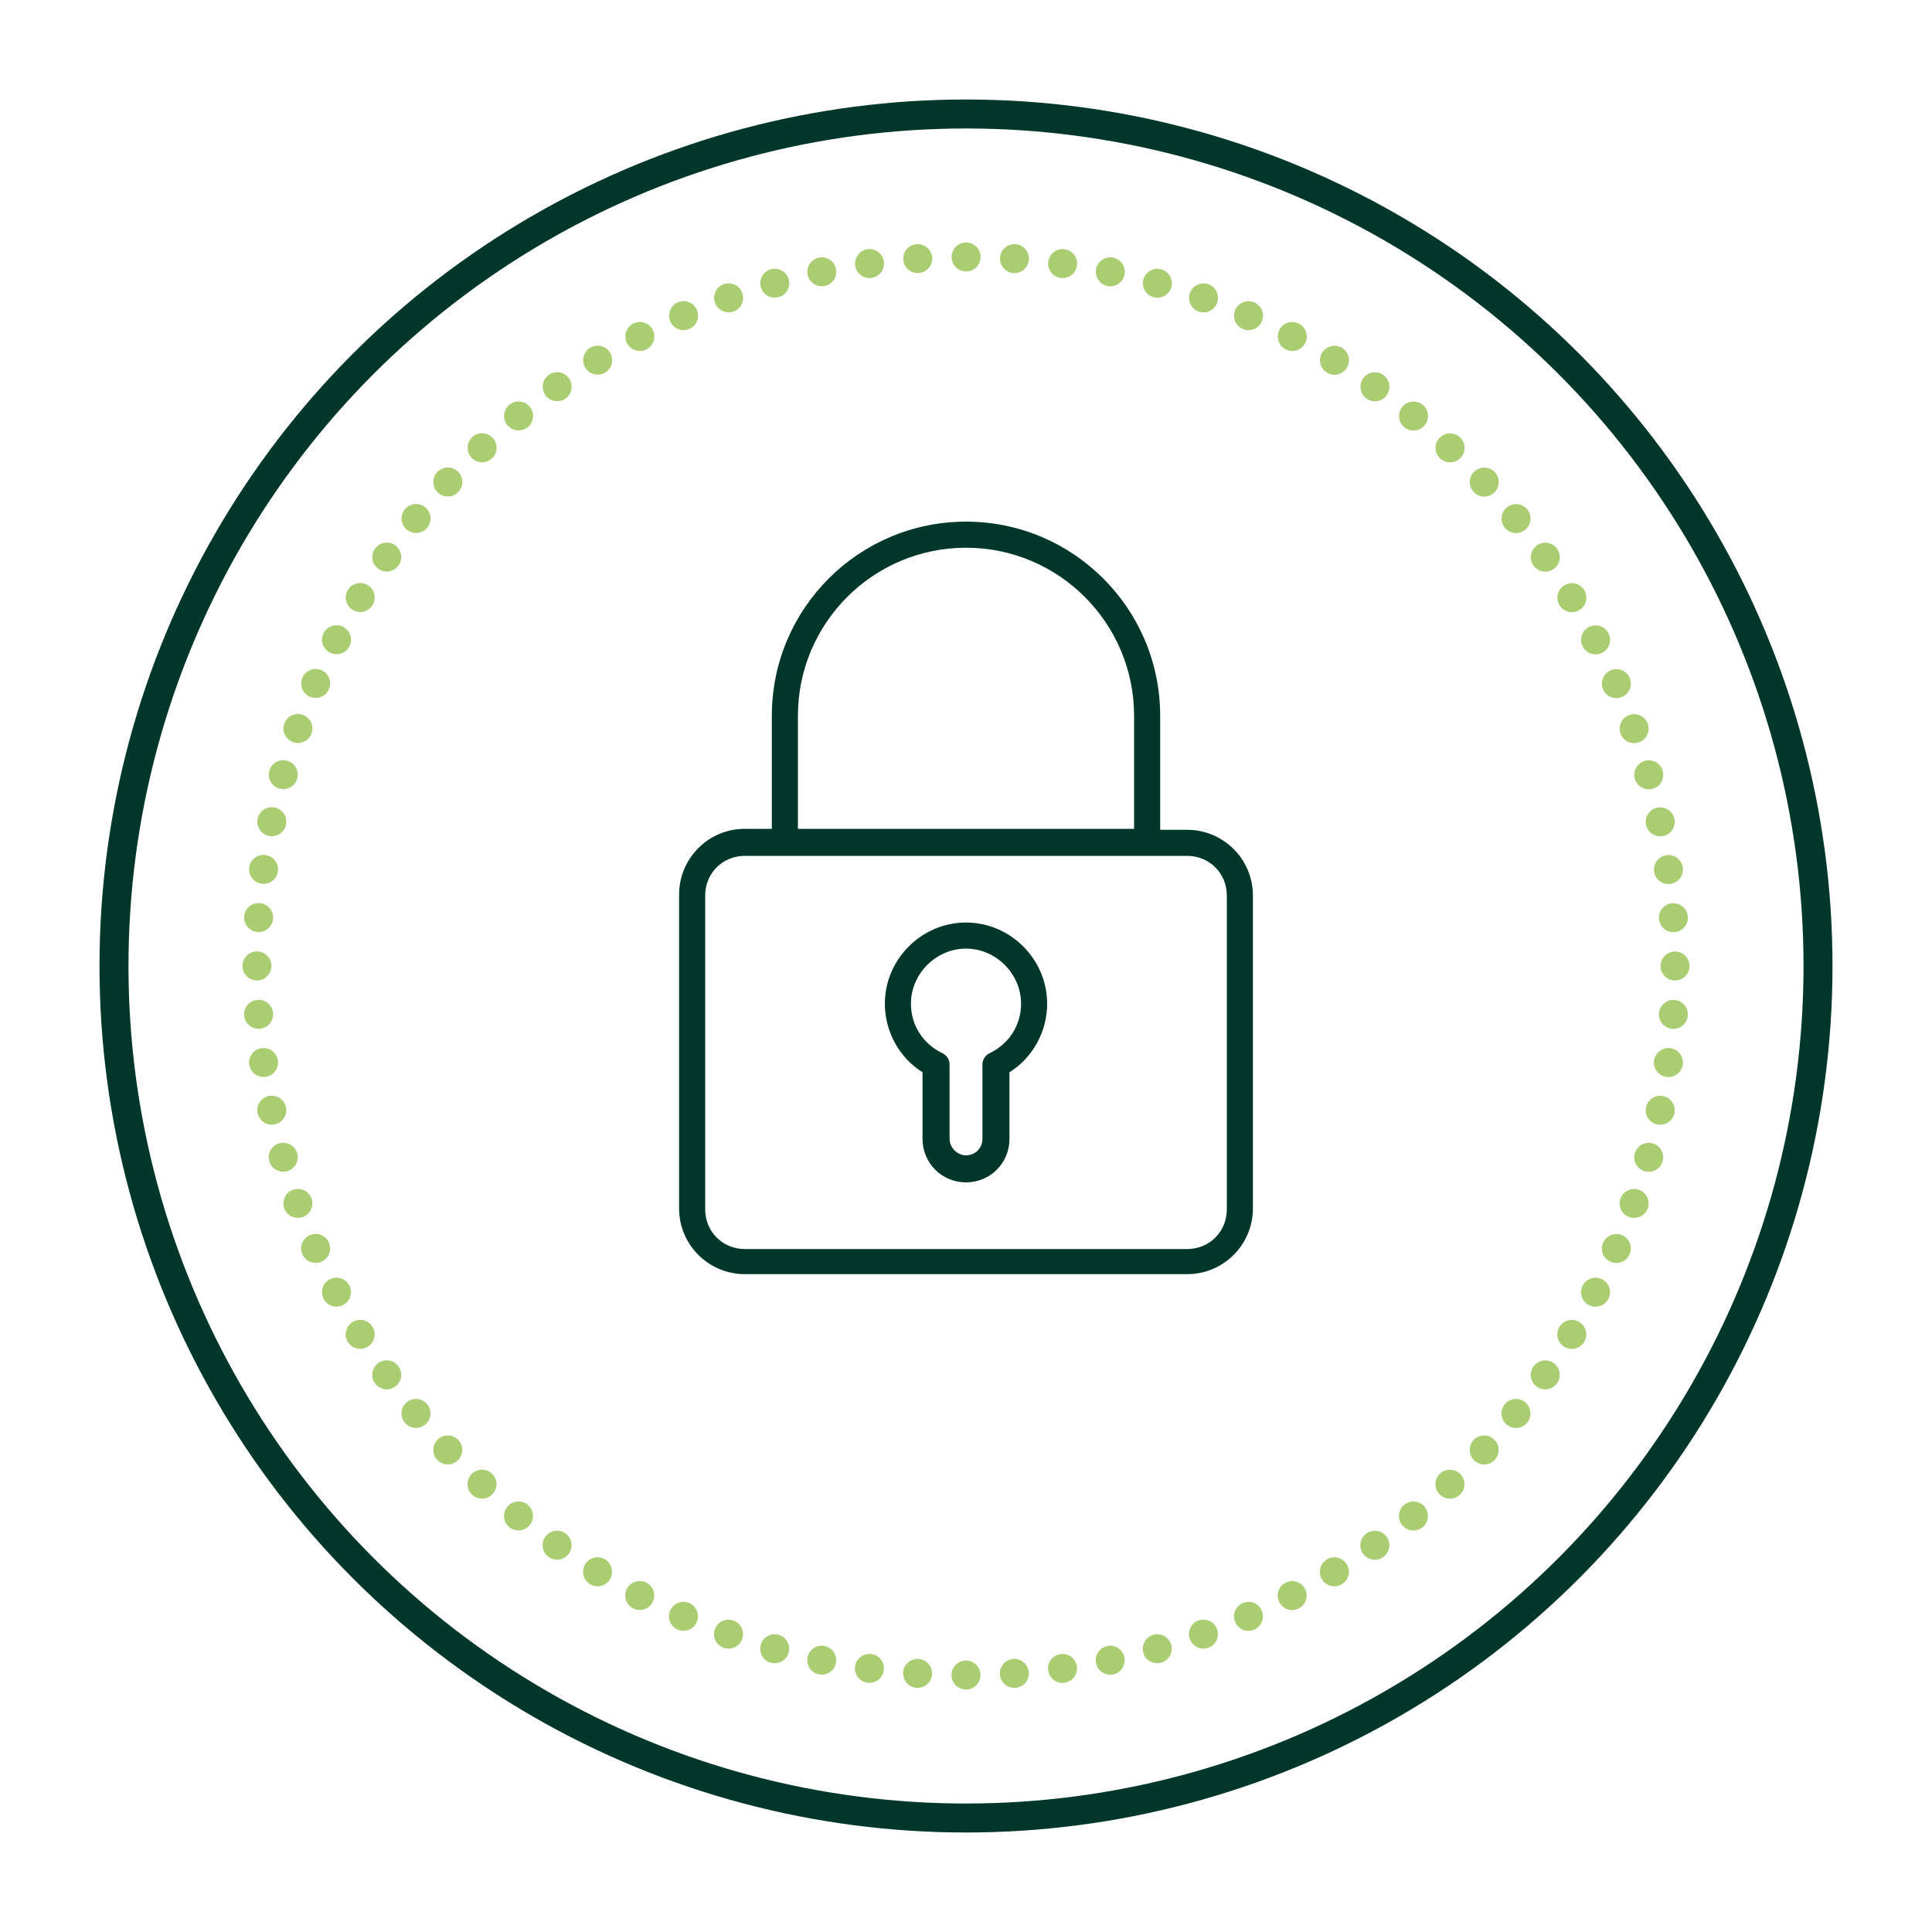 <?xml version="1.0" encoding="utf-8"?>
<!-- Generator: Adobe Illustrator 22.1.0, SVG Export Plug-In . SVG Version: 6.00 Build 0)  -->
<svg version="1.1" id="Layer_1" xmlns="http://www.w3.org/2000/svg" xmlns:xlink="http://www.w3.org/1999/xlink" x="0px" y="0px"
	 viewBox="0 0 200 200" style="enable-background:new 0 0 200 200;" xml:space="preserve">
<style type="text/css">
	.st0{fill:#FFFFFF;}
	.st1{clip-path:url(#SVGID_2_);}
	.st2{fill:#00372A;}
	.st3{clip-path:url(#SVGID_4_);fill:#AACD72;}
	.st4{clip-path:url(#SVGID_4_);}
	.st5{fill:url(#SVGID_7_);}
	.st6{fill:url(#SVGID_8_);}
	.st7{fill:url(#SVGID_9_);}
	.st8{fill:#AACD72;}
	.st9{fill:#006237;}
	.st10{fill:url(#SVGID_10_);}
	.st11{fill:url(#SVGID_11_);}
	.st12{fill:url(#SVGID_12_);}
	.st13{fill:url(#SVGID_13_);}
	.st14{fill:none;stroke:#FFFFFF;stroke-width:3;stroke-miterlimit:10;}
	.st15{fill:url(#SVGID_14_);}
	.st16{fill:url(#SVGID_15_);}
	.st17{fill:url(#SVGID_16_);}
	.st18{fill:url(#SVGID_17_);}
	.st19{fill:url(#SVGID_18_);}
	.st20{fill:url(#SVGID_19_);}
	.st21{fill:url(#SVGID_20_);}
	.st22{fill:url(#SVGID_21_);}
	.st23{fill:url(#SVGID_22_);}
	.st24{fill:url(#SVGID_23_);}
	.st25{fill:none;stroke:#FFFFFF;stroke-miterlimit:10;}
	.st26{opacity:0.1;clip-path:url(#SVGID_25_);}
	.st27{fill:none;stroke:#00372A;stroke-width:3;stroke-miterlimit:10;}
	.st28{fill:none;stroke:#AACD72;stroke-width:3;stroke-linecap:round;stroke-linejoin:round;stroke-dasharray:0,5.013;}
	.st29{fill:none;stroke:#00372A;stroke-width:2;stroke-miterlimit:10;}
	.st30{fill:none;stroke:#AACD72;stroke-width:3;stroke-miterlimit:10;}
	.st31{fill:none;stroke:#AACD72;stroke-width:3;stroke-linecap:round;stroke-linejoin:round;stroke-dasharray:0,4.994;}
	.st32{fill:none;stroke:#AACD72;stroke-width:3;stroke-linecap:round;stroke-linejoin:round;stroke-dasharray:0,4.994;}
	.st33{fill:none;stroke:#00372A;stroke-width:16;stroke-miterlimit:10;}
	.st34{fill:none;stroke:#AACD72;stroke-width:16;stroke-miterlimit:10;}
	.st35{fill:#00372A;stroke:#00372A;stroke-width:10;stroke-miterlimit:10;}
	.st36{fill:#AACD72;stroke:#AACD72;stroke-width:10;stroke-miterlimit:10;}
</style>
<g>
	<circle class="st27" cx="100" cy="100" r="88.2"/>
	<g>
		<circle class="st28" cx="100" cy="100" r="73.4"/>
	</g>
	<g>
		<path class="st2" d="M100,54c-11.1,0-20.1,9-20.1,20.1v11.7h-2.8c-3.8,0-6.8,3.1-6.8,6.8v32.5c0,3.8,3.1,6.8,6.8,6.8h45.8
			c3.8,0,6.8-3.1,6.8-6.8V92.7c0-3.8-3.1-6.8-6.8-6.8h-2.8V74.1C120.1,63,111.1,54,100,54z M82.6,74.1c0-9.6,7.8-17.4,17.4-17.4
			s17.4,7.8,17.4,17.4v11.7H82.6V74.1z M122.9,88.6c2.3,0,4.1,1.8,4.1,4.1v32.5c0,2.3-1.8,4.1-4.1,4.1H77.1c-2.3,0-4.1-1.8-4.1-4.1
			V92.7c0-2.3,1.8-4.1,4.1-4.1h4.1h37.5H122.9z"/>
		<path class="st2" d="M100,95.5c-4.6,0-8.4,3.8-8.4,8.4c0,2.9,1.5,5.6,3.9,7.1v6.9c0,2.5,2,4.5,4.5,4.5c2.5,0,4.5-2,4.5-4.5V111
			c2.4-1.5,3.9-4.2,3.9-7.1C108.4,99.3,104.6,95.5,100,95.5z M102.5,109c-0.5,0.2-0.8,0.7-0.8,1.2v7.7c0,1-0.8,1.7-1.7,1.7
			s-1.7-0.8-1.7-1.7v-7.7c0-0.5-0.3-1-0.8-1.2c-2-1-3.2-2.9-3.2-5.1c0-3.1,2.6-5.7,5.7-5.7c3.1,0,5.7,2.6,5.7,5.7
			C105.7,106.1,104.5,108,102.5,109z"/>
	</g>
</g>
</svg>
